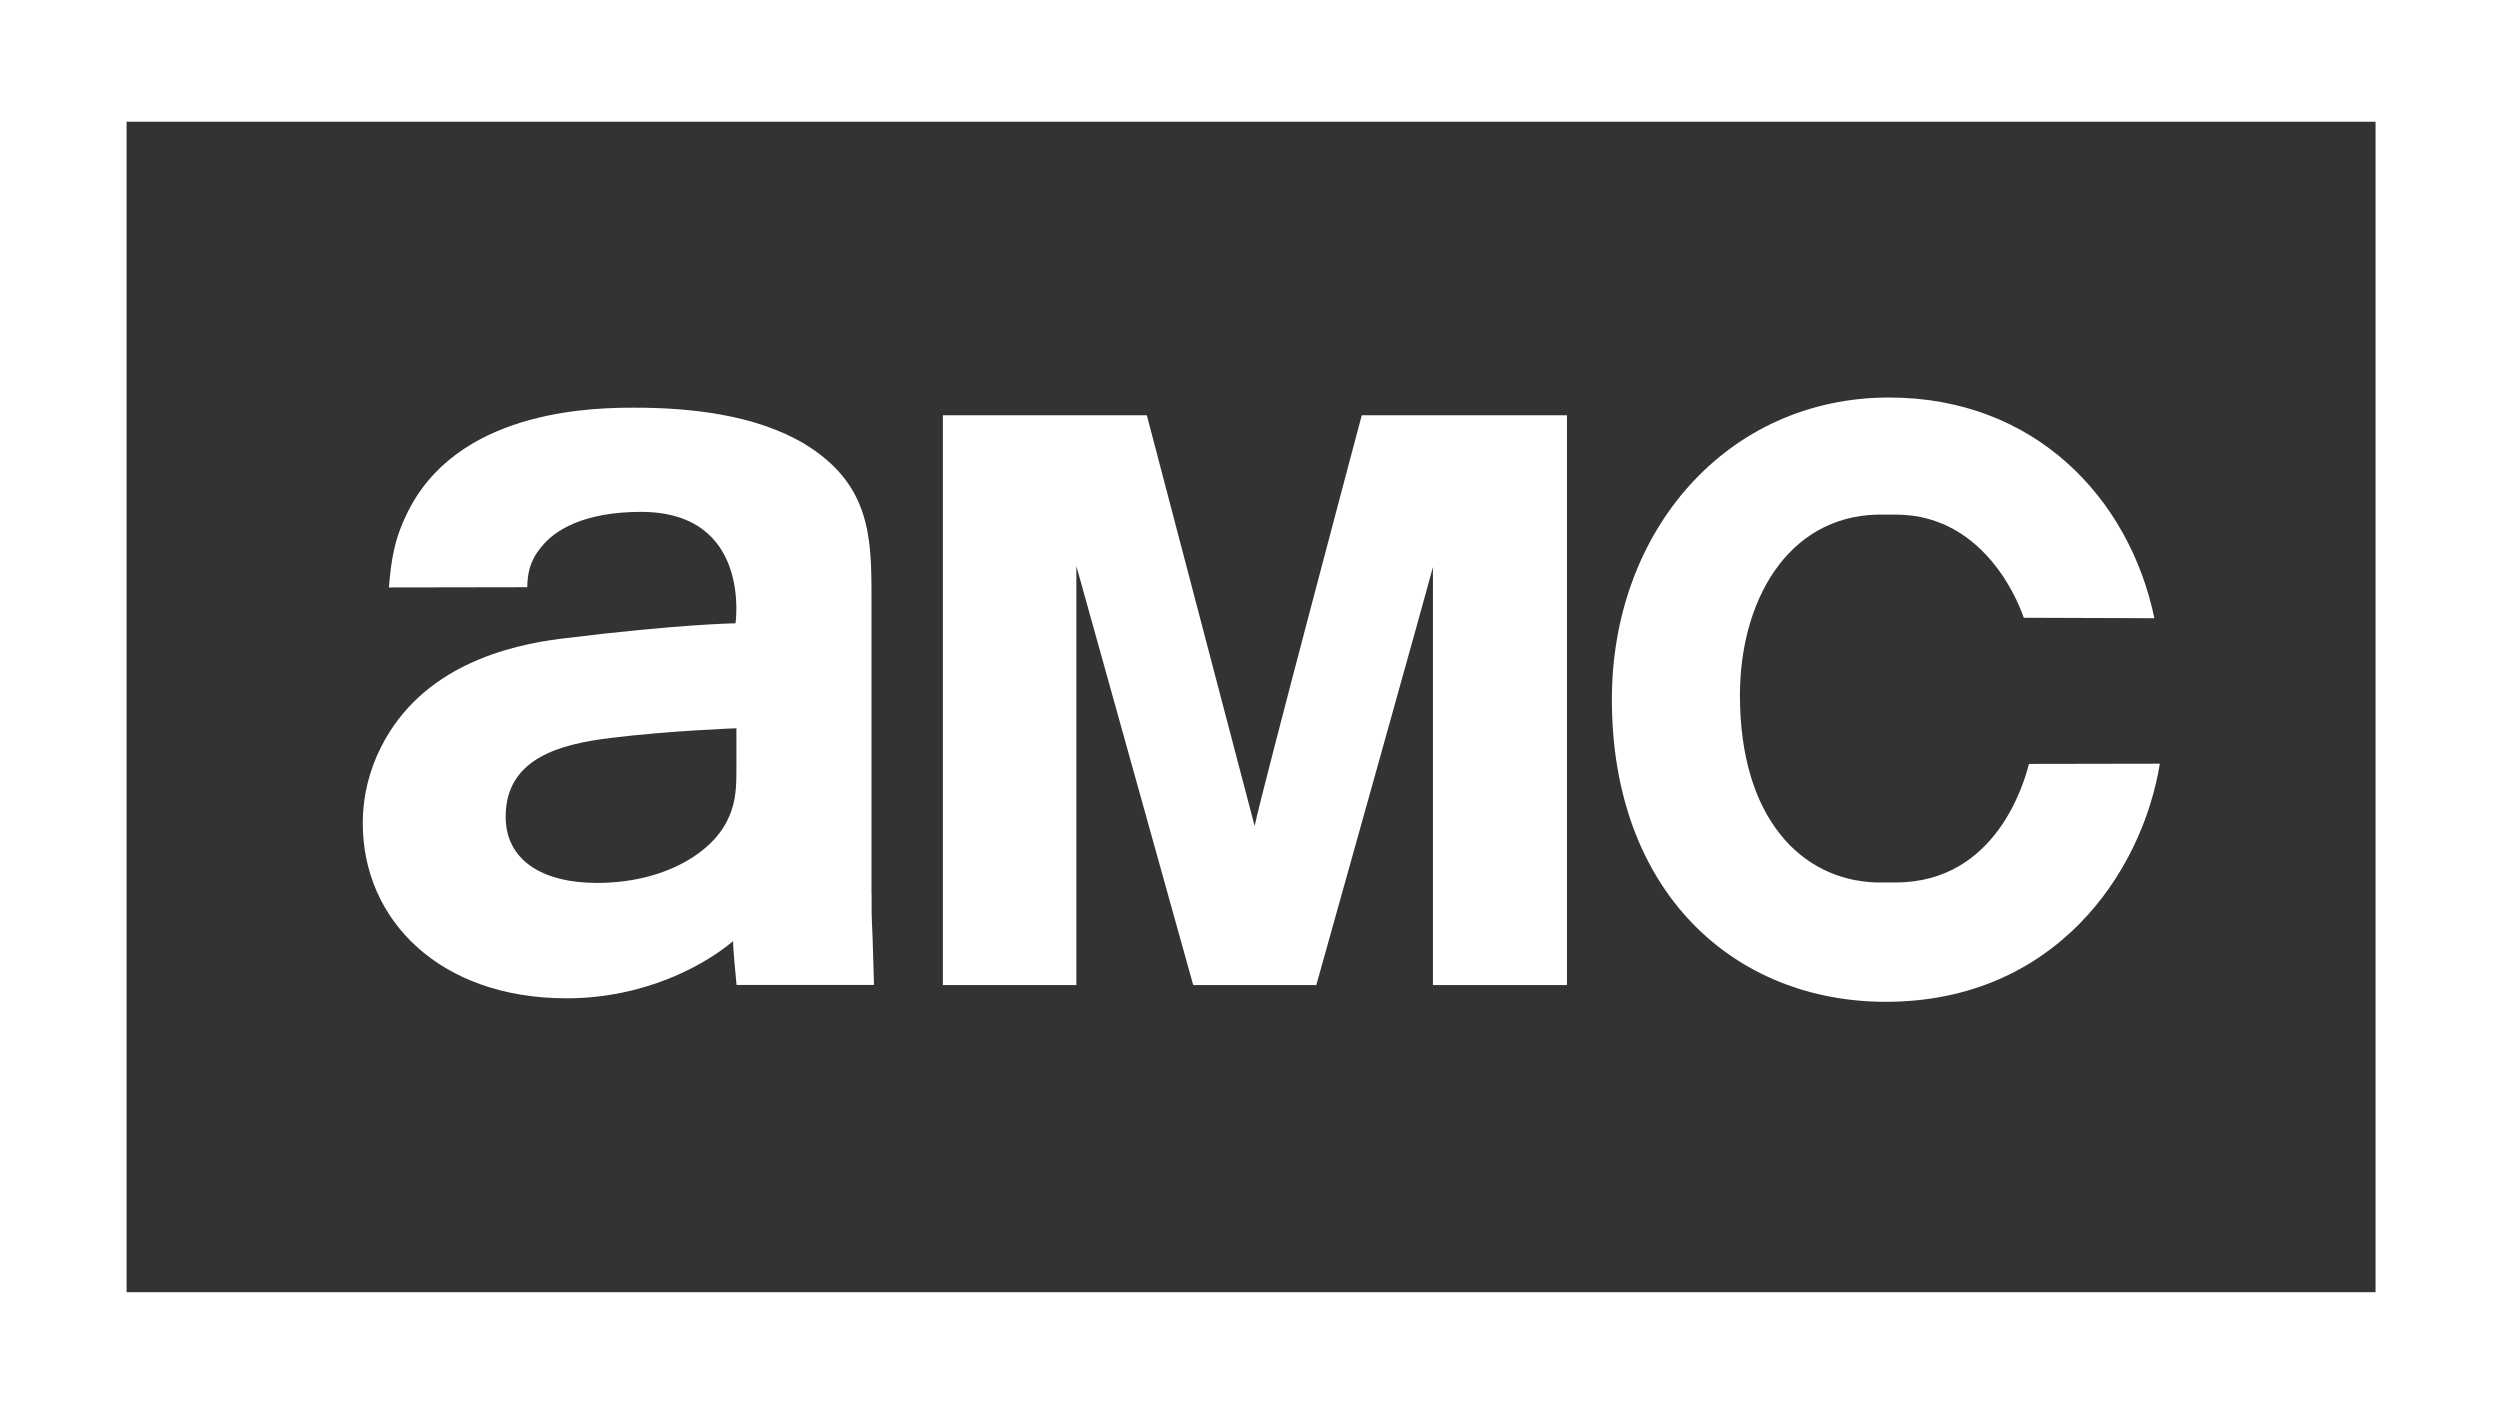 <?xml version="1.0" encoding="UTF-8"?>
<svg id="svg2" xmlns="http://www.w3.org/2000/svg" xmlns:svg="http://www.w3.org/2000/svg" xmlns:sodipodi="http://sodipodi.sourceforge.net/DTD/sodipodi-0.dtd" xmlns:rdf="http://www.w3.org/1999/02/22-rdf-syntax-ns#" xmlns:inkscape="http://www.inkscape.org/namespaces/inkscape" xmlns:dc="http://purl.org/dc/elements/1.1/" xmlns:cc="http://creativecommons.org/ns#" version="1.1" viewBox="0 0 221 125">
  <rect x="0" y="0" width="221" height="125" fill="#333333" stroke="none"/>
  <defs>
    <style>
      .cls-1 {
        fill: #fff;
        stroke-width: 0px;
      }
    </style>
  </defs>
  <sodipodi:namedview id="namedview12" bordercolor="#666666" borderopacity="1" gridtolerance="10" guidetolerance="10" inkscape:current-layer="layer1" inkscape:cx="99.636236" inkscape:cy="62.5" inkscape:pageopacity="0" inkscape:pageshadow="2" inkscape:window-height="709" inkscape:window-maximized="1" inkscape:window-width="1366" inkscape:window-x="-8" inkscape:window-y="-8" inkscape:zoom="1.6108597" objecttolerance="10" pagecolor="#ffffff" showgrid="false"/>
  <g id="layer1" inkscape:groupmode="layer" inkscape:label="Layer 1">
    <g id="g2411">
      <g id="g146919">
        <path id="path146921" class="cls-1" d="M120.38,36.71s-8.74,32.81-9.47,36.31l-9.53-36.31h-18.03v50.37h11.8v-37.04l10.33,37.04h10.88s10.06-35.88,10.31-36.96v36.96h11.85v-50.37h-18.15Z"/>
      </g>
      <g id="g146923">
        <path id="path146925" class="cls-1" d="M65.1,67.85c0,1.49,0,2.97-.7,4.45-1.29,2.98-5.57,5.75-11.64,5.75-4.77,0-8.06-1.98-8.06-5.85,0-5.24,4.94-6.42,9.22-6.96,5.38-.66,11.18-.86,11.18-.86v3.46ZM77.04,79.03v-26.25c0-5.35-.1-10.01-5.97-13.57-4.37-2.58-10.14-3.17-14.92-3.17-3.18,0-15.01,0-19.79,8.62-1.54,2.81-1.77,4.86-1.98,7.25v.02l12.23-.02c.02-1.1.17-2.24,1.19-3.49,1.2-1.58,3.87-3.17,8.86-3.17,9.81,0,8.36,9.85,8.36,9.85,0,0-4.9.06-15.33,1.35-4.82.59-12.43,2.47-16.01,9.6-1.01,1.99-1.61,4.27-1.61,6.74,0,8.52,6.78,15.46,18.01,15.46,6.86,0,12.15-2.88,14.72-5.05,0,.69.21,2.68.31,3.87h12.15c-.21-8.04-.21-4.27-.21-8.04"/>
      </g>
      <g id="g146927">
        <path id="path146929" class="cls-1" d="M190.94,67.51l-11.58.02c-.36,1.39-2.77,10.48-11.79,10.48-.12,0-1.56,0-1.71,0-6.63-.21-12.05-5.7-12.05-16.54,0-8.32,4.18-15.79,12.16-15.98h1.61c8.25,0,11.15,8.6,11.32,9.12l11.55.04c-2.25-10.74-10.68-19.51-23.45-19.51-14.32,0-24.51,11.77-24.51,26.68,0,17.05,10.82,26.74,24.21,26.74,14.92,0,22.66-11.36,24.23-21.05"/>
      </g>
      <path id="path146931" class="cls-1" d="M210,114.23H11.19V10.76h198.81v103.47ZM0,125h221V0H0v125Z"/>
    </g>
  </g>
</svg>